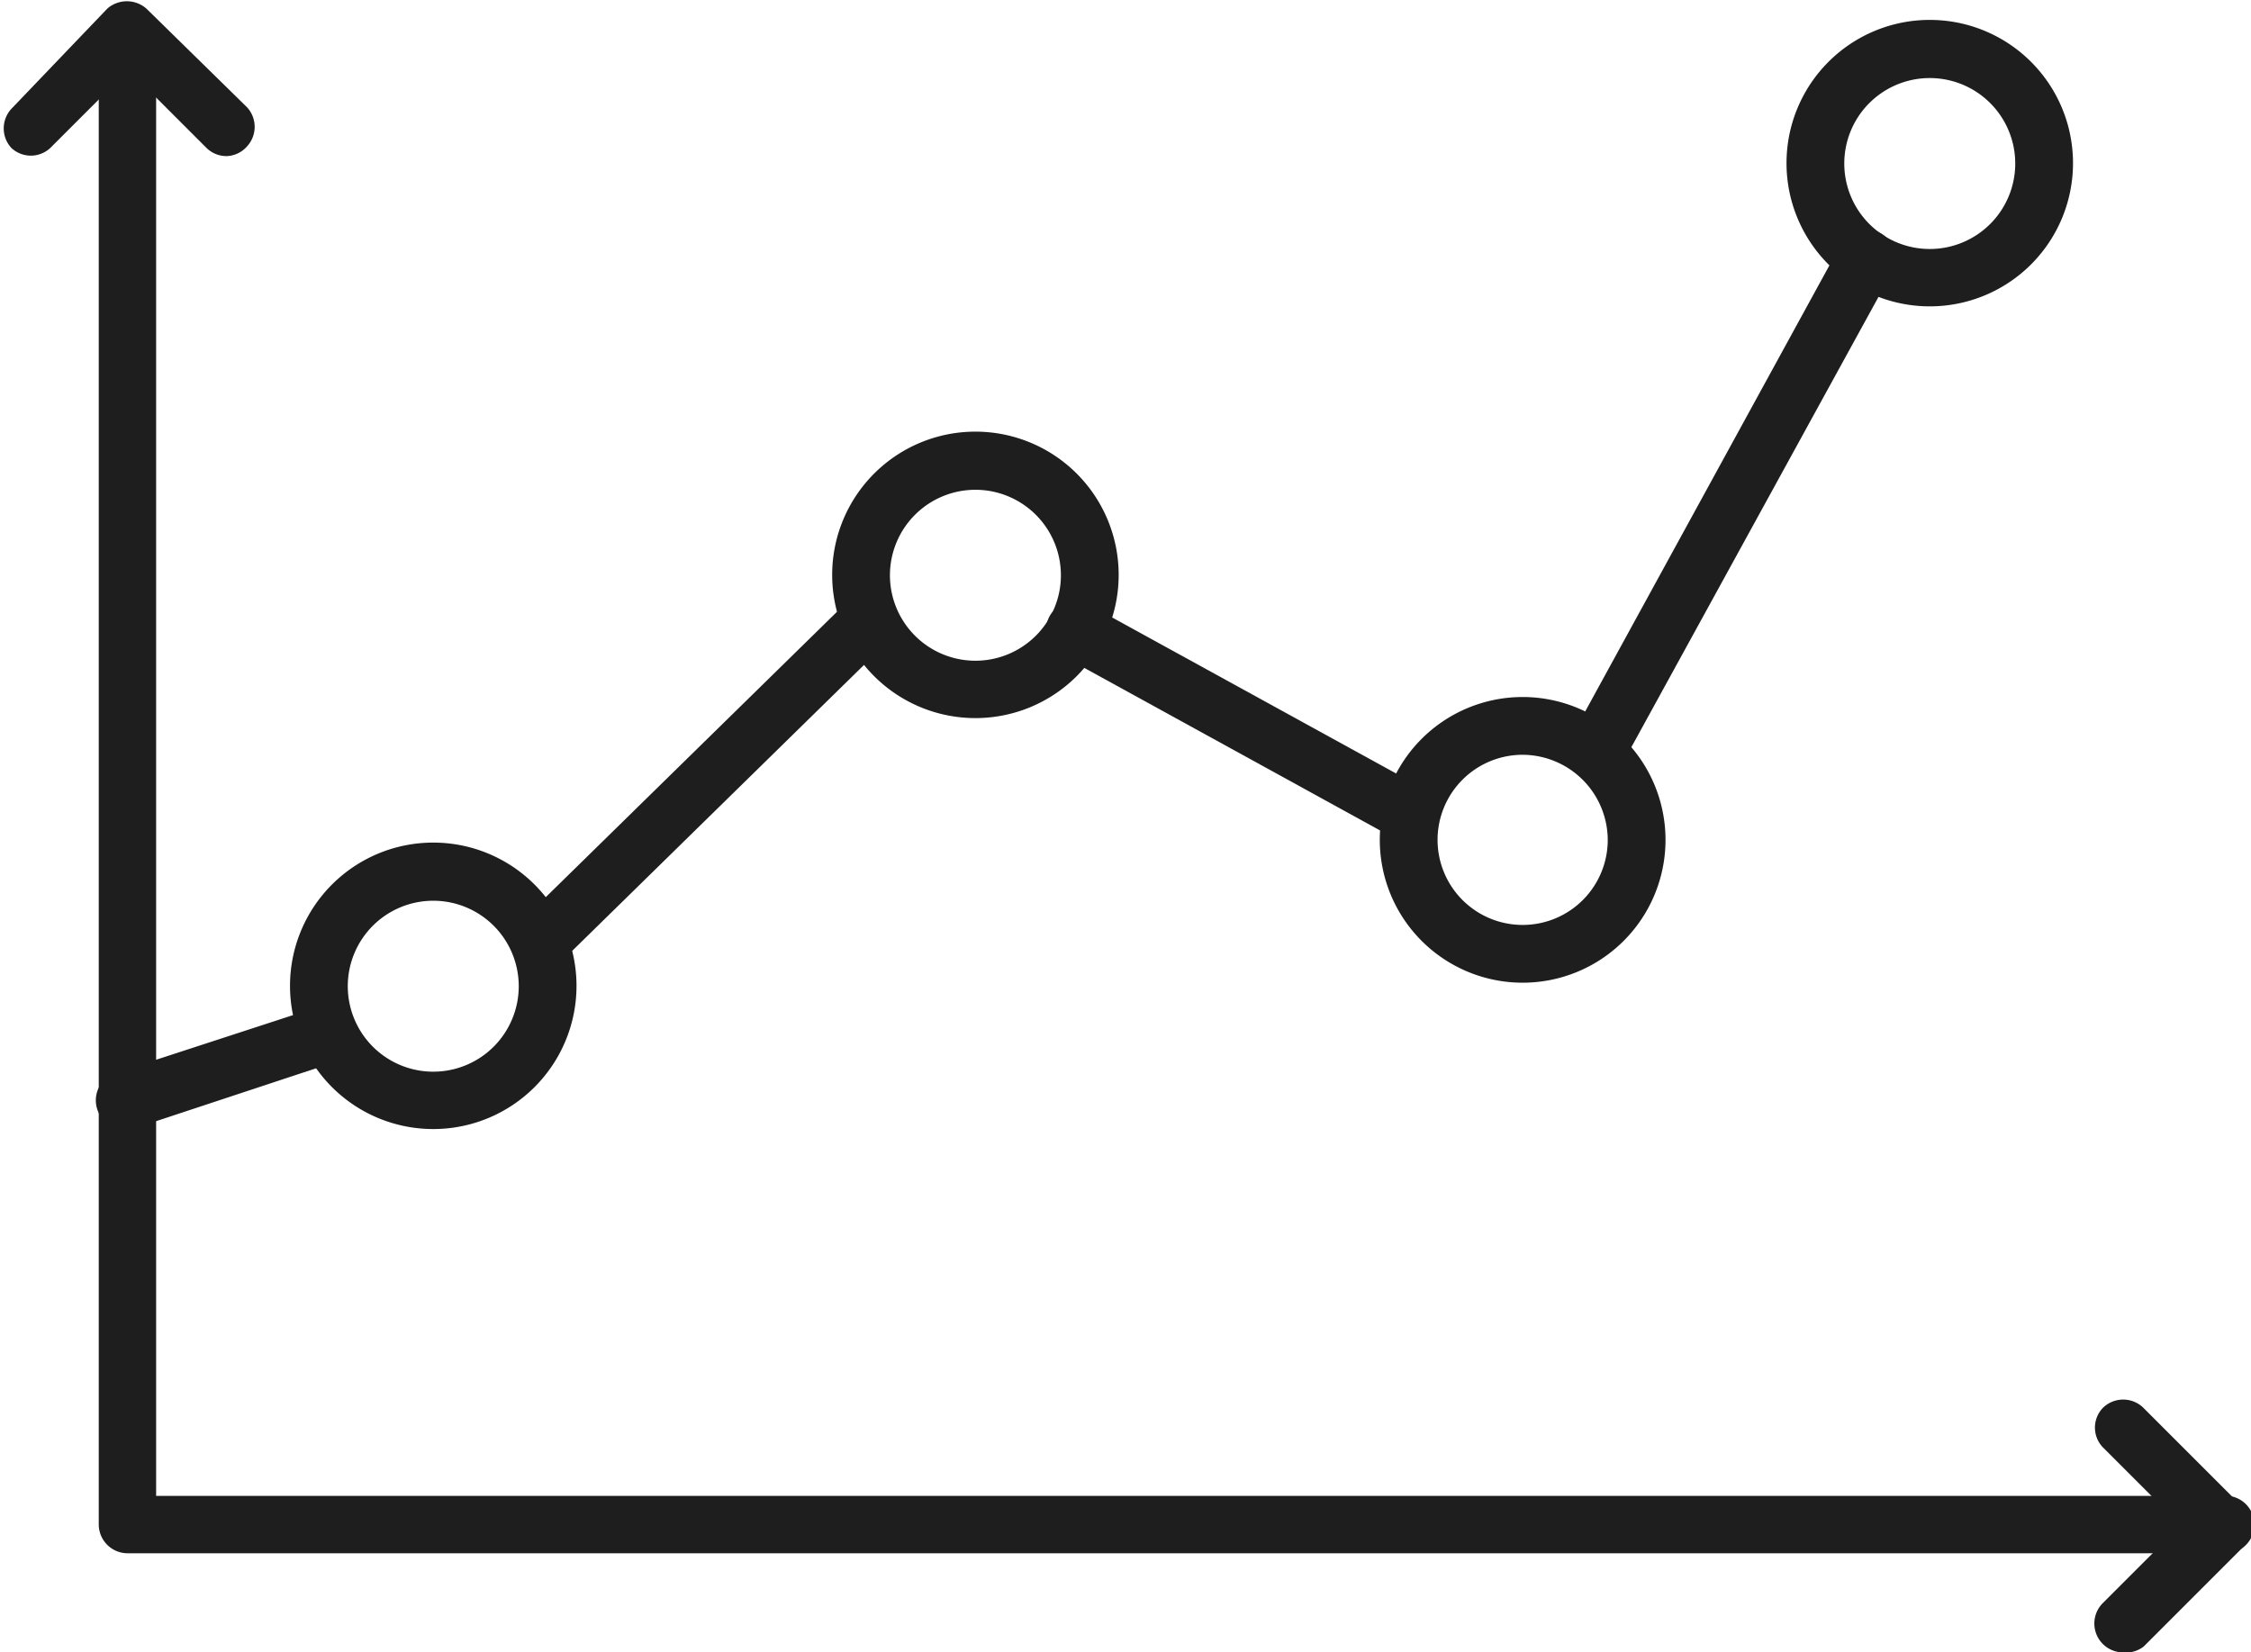 <svg xmlns="http://www.w3.org/2000/svg" viewBox="0 0 57.67 42.34"><defs><style>.cls-1{fill:#1e1e1e;}</style></defs><g id="Warstwa_2" data-name="Warstwa 2"><g id="Warstwa_1-2" data-name="Warstwa 1"><path class="cls-1" d="M56.93,39.8H3.27a.74.74,0,0,1-.74-.74V.74A.74.74,0,0,1,4,.74V38.33H56.93a.74.74,0,1,1,0,1.47Z"/><path class="cls-1" d="M5.81,4a.73.73,0,0,1-.52-.21l-2-2-2,2a.73.73,0,0,1-1,0,.74.74,0,0,1,0-1L2.75.22a.76.76,0,0,1,1,0L6.33,2.75a.74.74,0,0,1,0,1A.73.73,0,0,1,5.81,4Z"/><path class="cls-1" d="M54.39,42.34a.74.74,0,0,1-.52-1.26l2-2-2-2a.73.73,0,0,1,0-1,.74.74,0,0,1,1.05,0l2.53,2.53a.74.74,0,0,1,0,1.05l-2.53,2.53A.74.74,0,0,1,54.39,42.34Z"/><path class="cls-1" d="M11.11,28.93a3.67,3.67,0,1,1,3.66-3.67A3.67,3.67,0,0,1,11.11,28.93Zm0-5.85a2.19,2.19,0,1,0,2.18,2.18A2.19,2.19,0,0,0,11.11,23.08Z"/><path class="cls-1" d="M25,18.4a3.67,3.67,0,1,1,3.66-3.66A3.67,3.67,0,0,1,25,18.4Zm0-5.85a2.19,2.19,0,1,0,2.18,2.19A2.19,2.19,0,0,0,25,12.55Z"/><path class="cls-1" d="M39,25.18a3.66,3.66,0,1,1,3.67-3.66A3.66,3.66,0,0,1,39,25.18Zm0-5.84a2.18,2.18,0,1,0,2.19,2.18A2.19,2.19,0,0,0,39,19.34Z"/><path class="cls-1" d="M49.45,7.85a3.67,3.67,0,1,1,3.66-3.67A3.67,3.67,0,0,1,49.45,7.85Zm0-5.85a2.19,2.19,0,1,0,2.18,2.18A2.19,2.19,0,0,0,49.45,2Z"/><path class="cls-1" d="M3.27,28.93A.74.74,0,0,1,3,27.48L8,25.85a.74.74,0,1,1,.47,1.4L3.51,28.89A1,1,0,0,1,3.27,28.93Z"/><path class="cls-1" d="M14,24.72a.75.75,0,0,1-.53-.23.73.73,0,0,1,0-1l8-7.84a.74.74,0,0,1,1,1.06l-8,7.84A.73.73,0,0,1,14,24.72Z"/><path class="cls-1" d="M36.12,21.59a.8.8,0,0,1-.36-.09l-8.57-4.71a.74.74,0,0,1-.3-1,.75.75,0,0,1,1-.3l8.57,4.71a.74.74,0,0,1-.35,1.39Z"/><path class="cls-1" d="M40.89,20a.69.69,0,0,1-.36-.09.74.74,0,0,1-.29-1L47.17,6.25A.74.74,0,1,1,48.46,7L41.54,19.61A.74.74,0,0,1,40.89,20Z"/></g></g></svg>